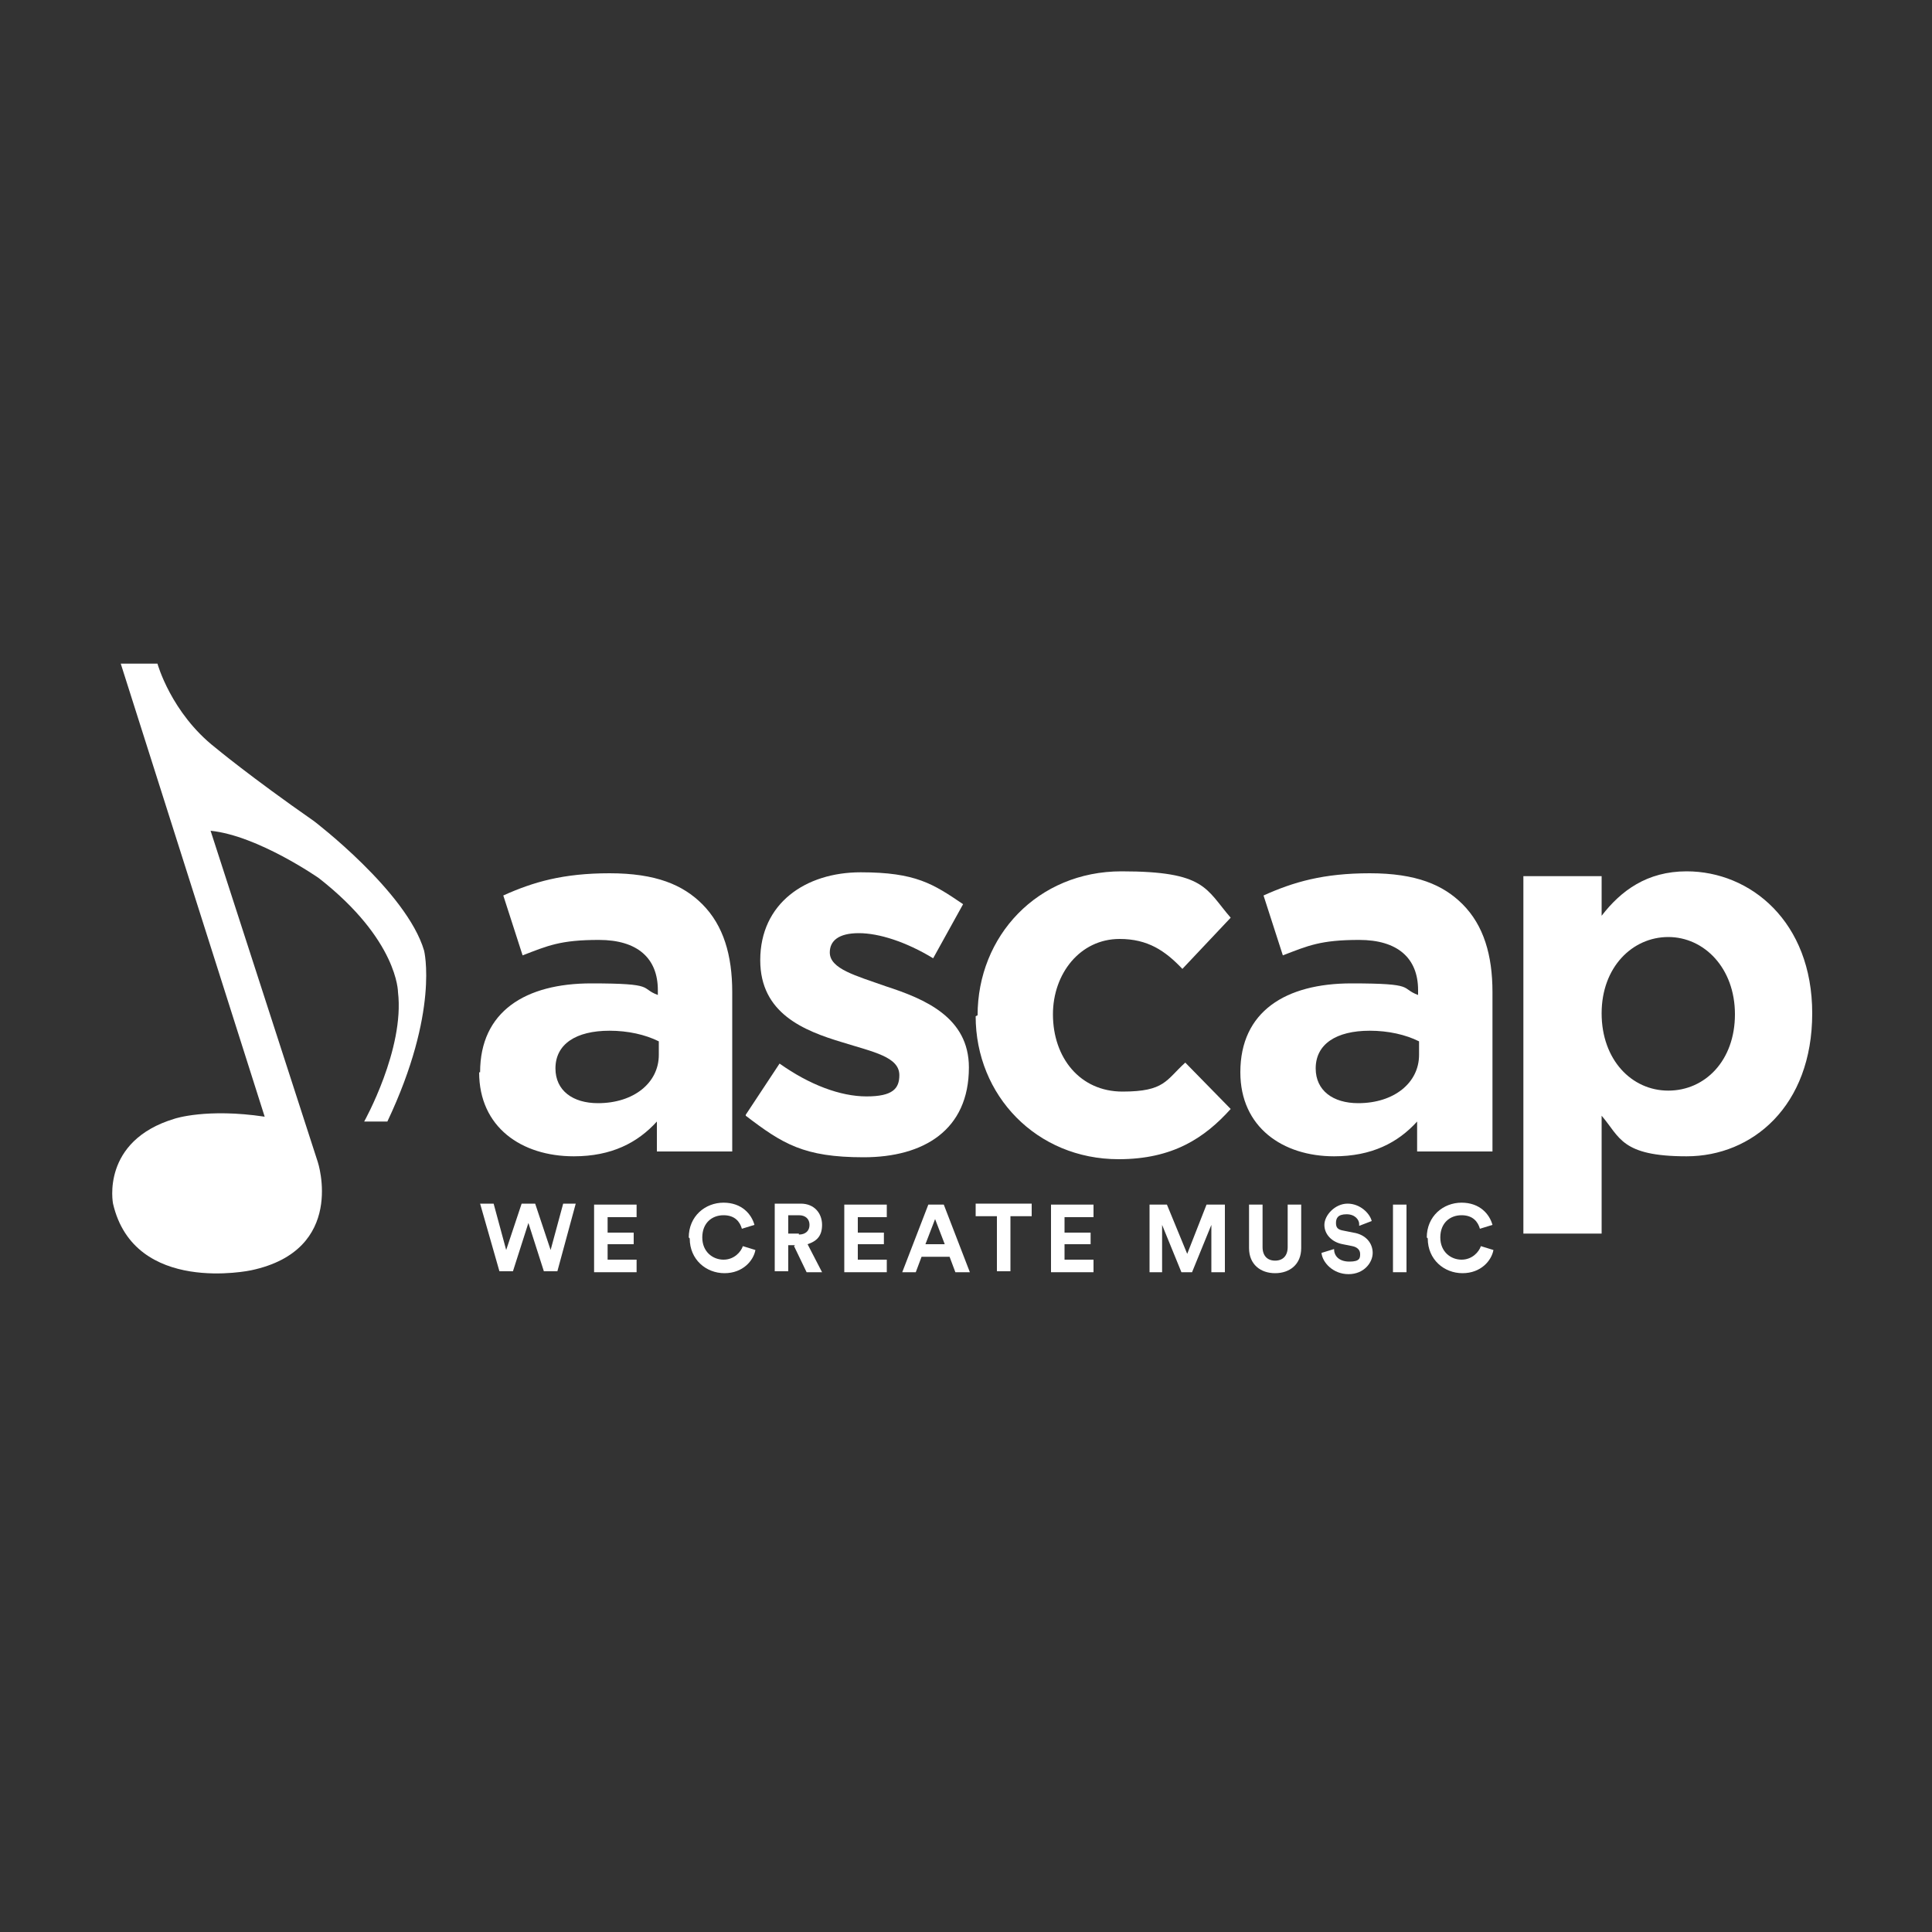 <?xml version="1.0" encoding="UTF-8"?>
<svg id="Layer_1" data-name="Layer 1" xmlns="http://www.w3.org/2000/svg" version="1.1" viewBox="0 0 200 200">
  <rect x="0" y="0" width="200" height="200" fill="#333333" stroke="none"/>
  <defs>
    <style>
      .cls-1 {
        fill: #fff;
        stroke-width: 0px;
      }
    </style>
  </defs>
  <g>
    <path class="cls-1" d="M49.7,111h0c0-6.3,4.7-9.2,11.5-9.2s5,.5,6.9,1.2v-.5c0-3.3-2.1-5.2-6.1-5.2s-5.3.6-7.9,1.6l-2-6.2c3.1-1.4,6.2-2.3,11-2.3s7.6,1.2,9.6,3.2c2.2,2.2,3.1,5.3,3.1,9.1v16.5h-7.8v-3.1c-2,2.2-4.7,3.6-8.6,3.6-5.4,0-9.8-3-9.8-8.7ZM68.2,109.2v-1.4c-1.4-.7-3.2-1.1-5.1-1.1-3.5,0-5.6,1.4-5.6,3.9h0c0,2.3,1.8,3.6,4.4,3.6,3.7,0,6.3-2.1,6.3-5Z"/>
    <path class="cls-1" d="M77.2,115.4l3.5-5.3c3.1,2.2,6.3,3.4,9,3.4s3.4-.8,3.4-2.2h0c0-1.9-2.7-2.4-5.9-3.4-4-1.2-8.5-3-8.5-8.5h0c0-5.9,4.7-9.1,10.4-9.1s7.5,1.2,10.6,3.3l-3.1,5.6c-2.8-1.7-5.6-2.6-7.7-2.6s-3,.8-3,2h0c0,1.7,2.7,2.4,5.8,3.5,4,1.3,8.6,3.2,8.6,8.4h0c0,6.5-4.7,9.3-10.9,9.3s-8.4-1.4-12.2-4.3Z"/>
    <path class="cls-1" d="M101.2,105.1h0c0-8.2,6.2-14.9,14.9-14.9s8.7,1.8,11.3,4.8l-5,5.3c-1.8-1.9-3.6-3.1-6.5-3.1-4.1,0-6.9,3.6-6.9,7.8h0c0,4.5,2.8,8,7.2,8s4.5-1.2,6.5-3l4.7,4.8c-2.7,3-6,5.2-11.6,5.2-8.5,0-14.8-6.6-14.8-14.8Z"/>
    <path class="cls-1" d="M128.4,111h0c0-6.3,4.7-9.2,11.5-9.2s5,.5,6.9,1.2v-.5c0-3.3-2.1-5.2-6.1-5.2s-5.3.6-7.9,1.6l-2-6.2c3.1-1.4,6.2-2.3,11-2.3s7.6,1.2,9.6,3.2c2.2,2.2,3.1,5.3,3.1,9.1v16.5h-7.8v-3.1c-2,2.2-4.7,3.6-8.6,3.6-5.3,0-9.7-3-9.7-8.7ZM146.9,109.2v-1.4c-1.4-.7-3.2-1.1-5.1-1.1-3.5,0-5.6,1.4-5.6,3.9h0c0,2.3,1.8,3.6,4.4,3.6,3.7,0,6.3-2.1,6.3-5Z"/>
    <path class="cls-1" d="M157.7,90.7h8.1v4.1c2-2.6,4.7-4.6,8.8-4.6,6.6,0,13,5.2,13,14.7h0c0,9.6-6.2,14.8-13,14.8s-6.9-2-8.8-4.2v12.2h-8.1v-36.9h0ZM179.6,105h0c0-4.8-3.2-8-6.9-8s-6.9,3.1-6.9,7.9h0c0,4.8,3.1,8,6.9,8s6.9-3.1,6.9-7.9Z"/>
  </g>
  <path class="cls-1" d="M12.4,68.7h3.9s1.4,5.1,6,8.7c0,0,3.6,3,10.2,7.6,0,0,9.6,7.3,11.4,13.4,0,0,1.6,6.3-3.8,17.7h-2.4s4.2-7.5,3.5-13.4c0,0,0-5.4-8.2-11.8,0,0-6.3-4.4-11.2-4.9l11.1,34.3s3,9.1-6.9,11.2c0,0-12.1,2.6-14.3-6.9,0,0-1.3-6.5,6.4-8.8,0,0,3.3-1.1,9.3-.2l-14.9-46.9Z"/>
  <g>
    <path class="cls-1" d="M58.2,124.6h1.4l-1.9,7h-1.4l-1.6-5-1.6,5h-1.4l-2-7h1.4l1.3,4.8,1.6-4.8h1.4l1.6,4.8,1.3-4.8Z"/>
    <path class="cls-1" d="M61.5,131.7v-7h4.4v1.3h-3v1.6h2.7v1.2h-2.7v1.6h3v1.3h-4.4Z"/>
    <path class="cls-1" d="M71.3,128.1c0-2.2,1.7-3.6,3.6-3.6s2.9,1.2,3.2,2.3l-1.3.4c-.2-.7-.7-1.4-1.9-1.4s-2.2.8-2.2,2.3,1.1,2.3,2.2,2.3,1.8-.8,2-1.4l1.3.4c-.2,1.1-1.3,2.4-3.2,2.4s-3.6-1.4-3.6-3.6Z"/>
    <path class="cls-1" d="M82.3,128.9h-.7v2.7h-1.4v-7h2.7c1.4,0,2.2,1,2.2,2.2s-.6,1.7-1.5,2l1.5,2.9h-1.6l-1.3-2.7ZM82.7,127.8c.7,0,1.1-.4,1.1-1s-.4-1-1.1-1h-1.1v1.9h1.1Z"/>
    <path class="cls-1" d="M87.4,131.7v-7h4.4v1.3h-3v1.6h2.7v1.2h-2.7v1.6h3v1.3h-4.4Z"/>
    <path class="cls-1" d="M98.3,130.1h-2.9l-.6,1.6h-1.4l2.7-7h1.6l2.7,7h-1.5l-.6-1.6ZM95.9,128.8h1.9l-1-2.6-1,2.6Z"/>
    <path class="cls-1" d="M104.6,125.9v5.7h-1.4v-5.7h-2.2v-1.3h5.8v1.3h-2.2Z"/>
    <path class="cls-1" d="M108.8,131.7v-7h4.4v1.3h-3v1.6h2.7v1.2h-2.7v1.6h3v1.3h-4.4Z"/>
    <path class="cls-1" d="M125.4,131.7v-4.9l-2,4.9h-1.1l-2-4.9v4.9h-1.3v-7h1.8l2.1,5.1,2-5.1h1.9v7h-1.3q0,0,0,0Z"/>
    <path class="cls-1" d="M129.3,129.2v-4.5h1.4v4.4c0,.9.5,1.4,1.3,1.4s1.3-.5,1.3-1.4v-4.4h1.4v4.5c0,1.7-1.2,2.6-2.7,2.6-1.5,0-2.7-.9-2.7-2.6Z"/>
    <path class="cls-1" d="M140.7,126.7c0-.4-.4-1-1.3-1s-1.1.4-1.1.9.2.7.8.8l1,.2c1.3.2,2,1.1,2,2.1s-.9,2.2-2.5,2.2-2.7-1.2-2.8-2.2l1.3-.4c0,.7.5,1.3,1.6,1.3s1.1-.4,1.1-.8-.3-.7-.8-.8l-1-.2c-1.1-.2-1.9-1-1.9-2s1.1-2.2,2.4-2.2,2.3,1,2.5,1.8l-1.3.5Z"/>
    <path class="cls-1" d="M144.2,131.7v-7h1.4v7h-1.4Z"/>
    <path class="cls-1" d="M147.7,128.1c0-2.2,1.7-3.6,3.6-3.6s2.9,1.2,3.2,2.3l-1.3.4c-.2-.7-.7-1.4-1.9-1.4s-2.2.8-2.2,2.3,1.1,2.3,2.2,2.3,1.8-.8,2-1.4l1.3.4c-.2,1.1-1.3,2.4-3.2,2.4s-3.6-1.4-3.6-3.6Z"/>
  </g>
</svg>